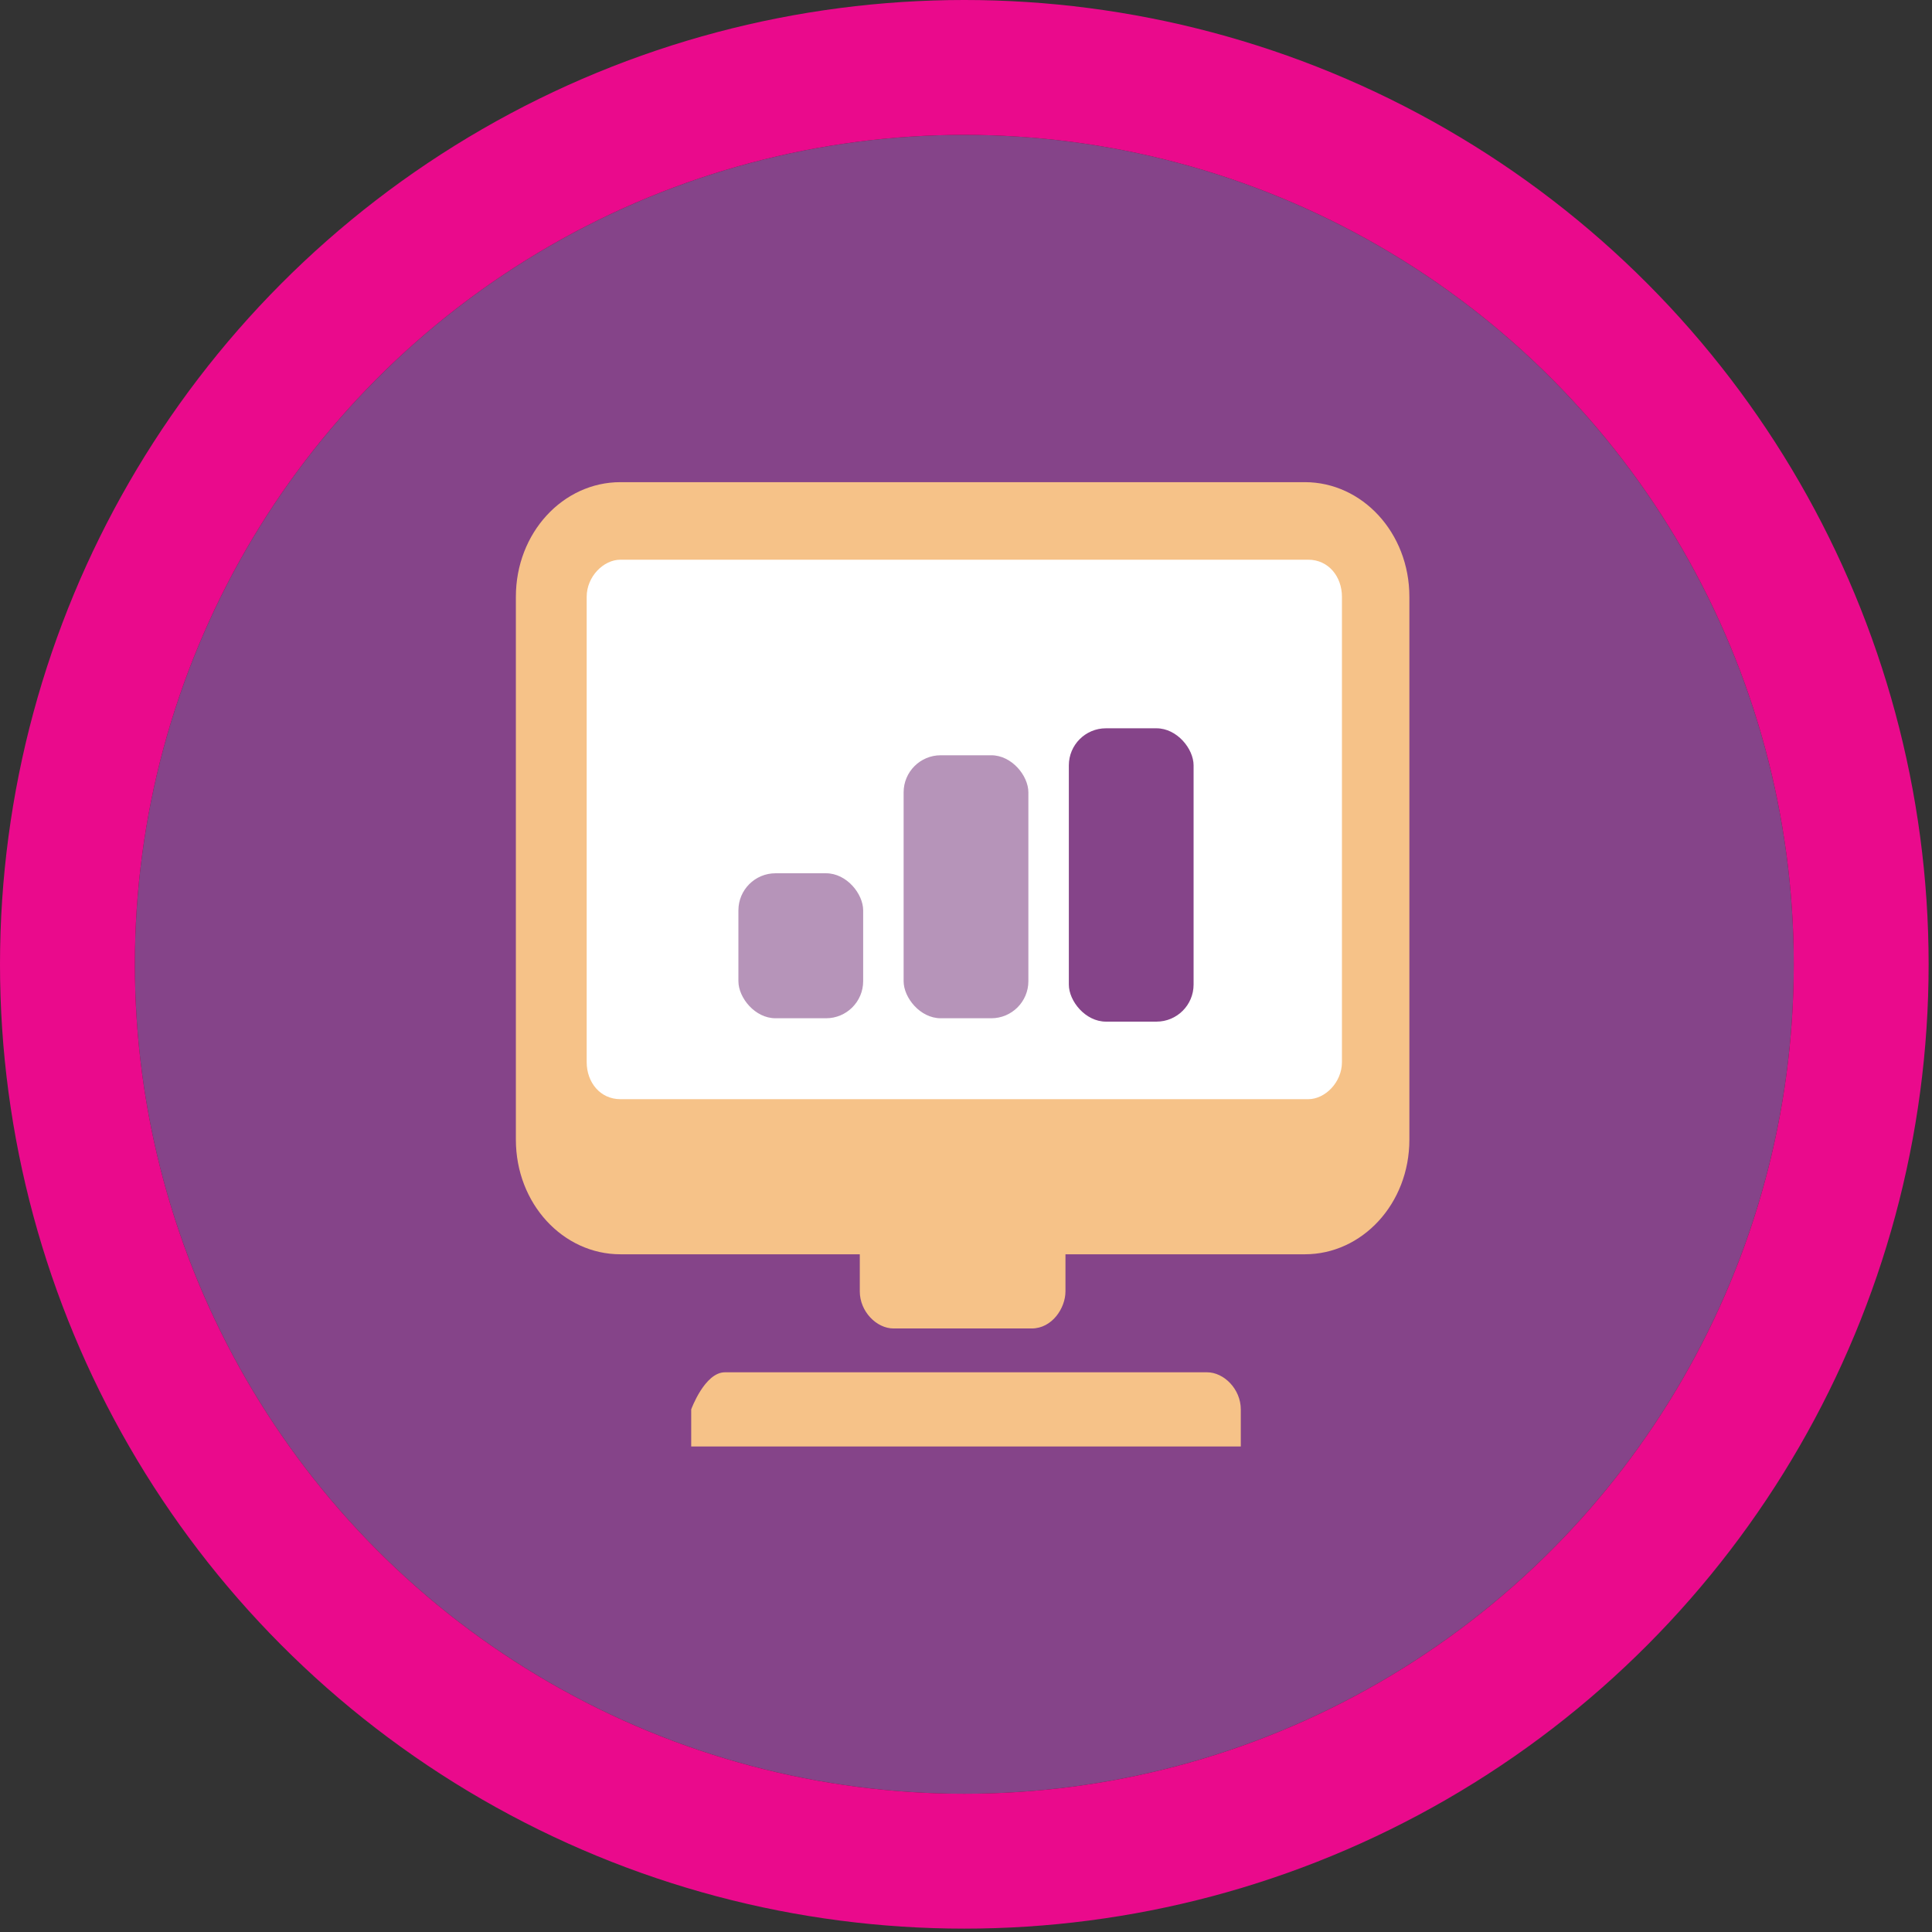 <?xml version="1.0" encoding="UTF-8"?><svg id="b" xmlns="http://www.w3.org/2000/svg" viewBox="0 0 57.3 57.3"><rect x="0" y="0" width="57.3" height="57.3" fill="#333333" stroke="none"/><g id="c"><circle cx="28.6" cy="28.6" r="24.6" fill="#854489"/><g id="d"><path d="M18.4,14.3c-1.7,0-3.1,1.5-3.1,3.4v16.1c0,1.9,1.4,3.4,3.1,3.4h7.1v1.1c0,.6.5,1.1,1,1.1h4.1c.6,0,1-.6,1-1.1v-1.1h7.1c1.7,0,3.1-1.5,3.1-3.4v-16.1c0-1.9-1.4-3.4-3.1-3.4h-20.4Z" fill="#f6c288"/><path d="M18.4,16.6h20.4c.6,0,1,.5,1,1.1v13.8c0,.6-.5,1.1-1,1.1h-20.4c-.6,0-1-.5-1-1.1v-13.8c0-.6.5-1.1,1-1.1Z" fill="#fff"/><path d="M21.5,40.7c-.6,0-1,1.1-1,1.1v1.1h16.3v-1.1c0-.6-.5-1.1-1-1.1h-14.3Z" fill="#f6c288"/></g><rect x="21.9" y="25.9" width="3.7" height="4.3" rx="1.1" ry="1.1" fill="#b694b9"/><rect x="26.8" y="22.4" width="3.7" height="7.8" rx="1.1" ry="1.1" fill="#b694b9"/><rect x="31.7" y="21.6" width="3.7" height="8.7" rx="1.1" ry="1.1" fill="#854489"/><circle cx="28.6" cy="28.6" r="26.6" fill="none" stroke="#ea0a8c" stroke-miterlimit="10" stroke-width="4"/></g></svg>